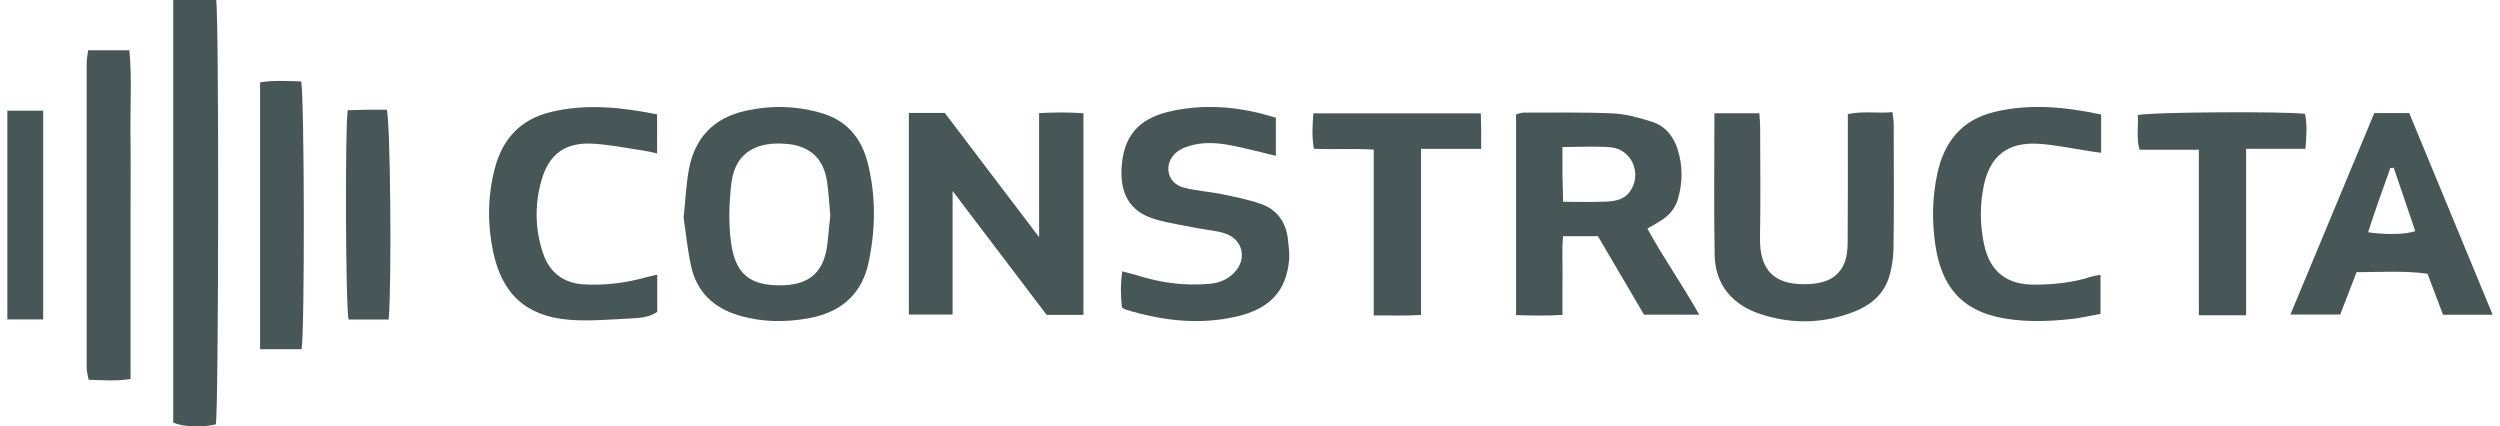 <?xml version="1.0" encoding="UTF-8"?>
<svg xmlns="http://www.w3.org/2000/svg" width="170" height="29" viewBox="0 0 170 29" fill="none">
  <g id="Calque_1" clip-path="url(#clip0_122_1143)">
    <path id="Vector" d="M61.805 7.679H64.246C66.321 10.414 68.414 13.17 70.659 16.126V7.691C71.701 7.634 72.659 7.632 73.673 7.699V21.41H71.17C69.112 18.697 67.005 15.923 64.776 12.985V21.39H61.803V7.679H61.805Z" fill="#475757"></path>
    <path id="Vector_2" d="M108.658 16.061H106.293C106.196 16.916 106.262 17.791 106.252 18.659C106.24 19.54 106.25 20.421 106.25 21.412C105.18 21.485 104.155 21.461 103.093 21.424V7.774C103.283 7.728 103.433 7.659 103.583 7.659C105.618 7.663 107.656 7.62 109.686 7.712C110.584 7.754 111.489 8.011 112.353 8.287C113.208 8.561 113.768 9.225 114.054 10.08C114.441 11.231 114.435 12.4 114.091 13.557C113.91 14.173 113.505 14.649 112.959 14.992C112.685 15.164 112.405 15.322 112.022 15.547C113.111 17.54 114.411 19.372 115.547 21.396H111.793C110.773 19.658 109.732 17.887 108.658 16.061ZM106.248 9.995C106.248 10.702 106.242 11.288 106.248 11.875C106.256 12.479 106.277 13.085 106.293 13.721C107.333 13.721 108.25 13.751 109.163 13.711C109.783 13.685 110.416 13.601 110.83 13.032C111.696 11.845 110.967 10.127 109.499 10.013C108.461 9.932 107.414 9.997 106.246 9.997L106.248 9.995Z" fill="#475757"></path>
    <path id="Vector_3" d="M46.485 14.795C46.613 13.579 46.66 12.562 46.836 11.569C47.225 9.381 48.533 8.009 50.714 7.531C52.472 7.146 54.234 7.191 55.958 7.72C57.605 8.226 58.574 9.409 58.994 11.036C59.566 13.259 59.541 15.508 59.091 17.743C58.639 19.984 57.211 21.244 54.972 21.645C53.366 21.933 51.778 21.911 50.213 21.439C48.511 20.928 47.367 19.832 46.99 18.079C46.743 16.938 46.631 15.767 46.487 14.795H46.485ZM56.457 14.625C56.386 13.863 56.351 13.077 56.232 12.307C55.988 10.718 54.993 9.863 53.356 9.776C53.161 9.766 52.963 9.754 52.768 9.76C50.949 9.821 49.911 10.761 49.72 12.56C49.582 13.857 49.535 15.16 49.706 16.46C49.99 18.604 50.961 19.404 53.029 19.402C54.814 19.402 56.015 18.721 56.262 16.592C56.337 15.944 56.392 15.297 56.461 14.625H56.457Z" fill="#475757"></path>
    <path id="Vector_4" d="M116.577 7.703H119.637C119.656 8.032 119.688 8.319 119.69 8.603C119.694 11.129 119.727 13.654 119.68 16.179C119.635 18.642 120.941 19.433 123.044 19.315C124.056 19.258 124.937 18.948 125.379 17.976C125.575 17.548 125.636 17.03 125.64 16.551C125.663 13.96 125.651 11.37 125.653 8.777C125.653 8.453 125.653 8.129 125.653 7.76C126.671 7.535 127.646 7.724 128.686 7.626C128.719 7.934 128.77 8.181 128.772 8.427C128.776 11.247 128.798 14.069 128.759 16.888C128.749 17.595 128.632 18.33 128.402 18.995C128.025 20.075 127.169 20.76 126.127 21.177C124.04 22.01 121.903 22.062 119.773 21.378C117.774 20.739 116.634 19.343 116.597 17.348C116.537 14.169 116.581 10.99 116.581 7.701L116.577 7.703Z" fill="#475757"></path>
    <path id="Vector_5" d="M86.759 10.595C85.623 10.329 84.612 10.05 83.587 9.863C82.683 9.699 81.756 9.65 80.858 9.928C80.553 10.023 80.231 10.153 79.992 10.358C79.093 11.133 79.339 12.442 80.476 12.752C81.322 12.983 82.22 13.024 83.084 13.202C83.977 13.386 84.881 13.567 85.739 13.865C86.859 14.256 87.459 15.129 87.584 16.308C87.631 16.762 87.696 17.226 87.659 17.676C87.477 19.771 86.36 20.999 84.08 21.526C81.521 22.117 79.002 21.801 76.518 21.045C76.459 21.027 76.408 20.976 76.29 20.899C76.209 20.142 76.183 19.349 76.313 18.454C76.714 18.559 77.021 18.624 77.321 18.721C78.933 19.236 80.576 19.453 82.265 19.297C82.906 19.238 83.478 19.011 83.928 18.541C84.824 17.609 84.526 16.278 83.295 15.871C82.711 15.678 82.076 15.644 81.468 15.522C80.474 15.322 79.46 15.184 78.495 14.89C76.822 14.381 76.112 13.152 76.28 11.216C76.481 8.905 77.775 7.946 79.75 7.533C82.103 7.041 84.435 7.274 86.759 8.007V10.591V10.595Z" fill="#475757"></path>
    <path id="Vector_6" d="M11.778 0H14.698C14.899 0.952 14.87 28.145 14.674 28.858C13.745 29.081 12.486 29.038 11.78 28.741V0H11.778Z" fill="#475757"></path>
    <path id="Vector_7" d="M161.453 7.687H163.826C165.705 12.224 167.583 16.766 169.5 21.4H166.125C165.789 20.513 165.436 19.579 165.069 18.612C163.432 18.393 161.846 18.511 160.248 18.507C159.855 19.522 159.506 20.428 159.133 21.39H155.748C157.662 16.795 159.55 12.26 161.453 7.687ZM162.775 11.411C162.698 11.415 162.621 11.417 162.544 11.421C162.019 12.864 161.512 14.313 161.031 15.794C162.266 15.978 163.56 15.944 164.239 15.719C163.75 14.284 163.262 12.846 162.775 11.411Z" fill="#475757"></path>
    <path id="Vector_8" d="M142.876 7.792V10.392C142.558 10.345 142.286 10.305 142.016 10.266C140.885 10.098 139.759 9.847 138.623 9.778C136.533 9.65 135.324 10.589 134.9 12.611C134.624 13.932 134.634 15.281 134.912 16.598C135.316 18.502 136.474 19.378 138.41 19.357C139.692 19.343 140.96 19.218 142.189 18.819C142.371 18.76 142.564 18.74 142.834 18.685V21.343C142.199 21.457 141.536 21.617 140.866 21.69C139.364 21.854 137.861 21.91 136.356 21.663C133.221 21.149 132.004 19.289 131.609 16.691C131.363 15.07 131.389 13.439 131.736 11.82C132.201 9.644 133.393 8.147 135.618 7.612C138.029 7.033 140.416 7.264 142.876 7.788V7.792Z" fill="#475757"></path>
    <path id="Vector_9" d="M44.692 18.681V21.209C44.143 21.59 43.481 21.625 42.84 21.657C41.466 21.724 40.08 21.854 38.716 21.746C35.773 21.509 34.136 19.99 33.532 17.111C33.136 15.226 33.159 13.336 33.642 11.468C34.159 9.47 35.377 8.123 37.432 7.622C39.845 7.033 42.234 7.29 44.682 7.776V10.434C44.353 10.362 44.076 10.287 43.796 10.246C42.632 10.076 41.47 9.835 40.3 9.77C38.42 9.667 37.32 10.487 36.815 12.282C36.351 13.927 36.383 15.591 36.923 17.212C37.357 18.517 38.306 19.256 39.703 19.337C41.155 19.422 42.581 19.238 43.982 18.841C44.193 18.78 44.412 18.744 44.696 18.683L44.692 18.681Z" fill="#475757"></path>
    <path id="Vector_10" d="M5.988 3.42H8.798C8.977 5.298 8.851 7.15 8.872 8.996C8.896 10.862 8.878 12.728 8.878 14.594V25.772C7.902 25.924 7.01 25.855 6.03 25.823C5.974 25.523 5.892 25.28 5.892 25.037C5.886 18.13 5.886 11.221 5.892 4.314C5.892 4.03 5.953 3.748 5.99 3.422L5.988 3.42Z" fill="#475757"></path>
    <path id="Vector_11" d="M156.768 10.12H152.735V21.436H149.522V10.181H145.488C145.247 9.346 145.438 8.572 145.365 7.825C146.103 7.62 155.353 7.559 156.74 7.744C156.904 8.491 156.839 9.253 156.77 10.121L156.768 10.12Z" fill="#475757"></path>
    <path id="Vector_12" d="M89.308 7.707H100.696C100.704 8.08 100.716 8.459 100.72 8.838C100.724 9.227 100.72 9.618 100.72 10.123H96.629V21.412C95.53 21.491 94.502 21.439 93.413 21.451V10.175C92.036 10.082 90.704 10.179 89.349 10.117C89.189 9.276 89.252 8.516 89.308 7.705V7.707Z" fill="#475757"></path>
    <path id="Vector_13" d="M20.504 23.744H17.686V5.598C18.653 5.444 19.58 5.515 20.474 5.535C20.705 6.313 20.727 22.8 20.504 23.746V23.744Z" fill="#475757"></path>
    <path id="Vector_14" d="M26.428 21.726H23.704C23.502 20.985 23.453 8.765 23.646 7.495C24.071 7.484 24.518 7.466 24.964 7.46C25.418 7.454 25.872 7.46 26.3 7.46C26.55 8.21 26.643 19.471 26.428 21.728V21.726Z" fill="#475757"></path>
    <path id="Vector_15" d="M2.936 21.72H0.5V7.527H2.936V21.718V21.72Z" fill="#475757"></path>
  </g>
  <defs>
    <clipPath id="clip0_122_1143">
      <rect width="169" height="29" fill="white" transform="translate(0.5)"></rect>
    </clipPath>
  </defs>
</svg>

